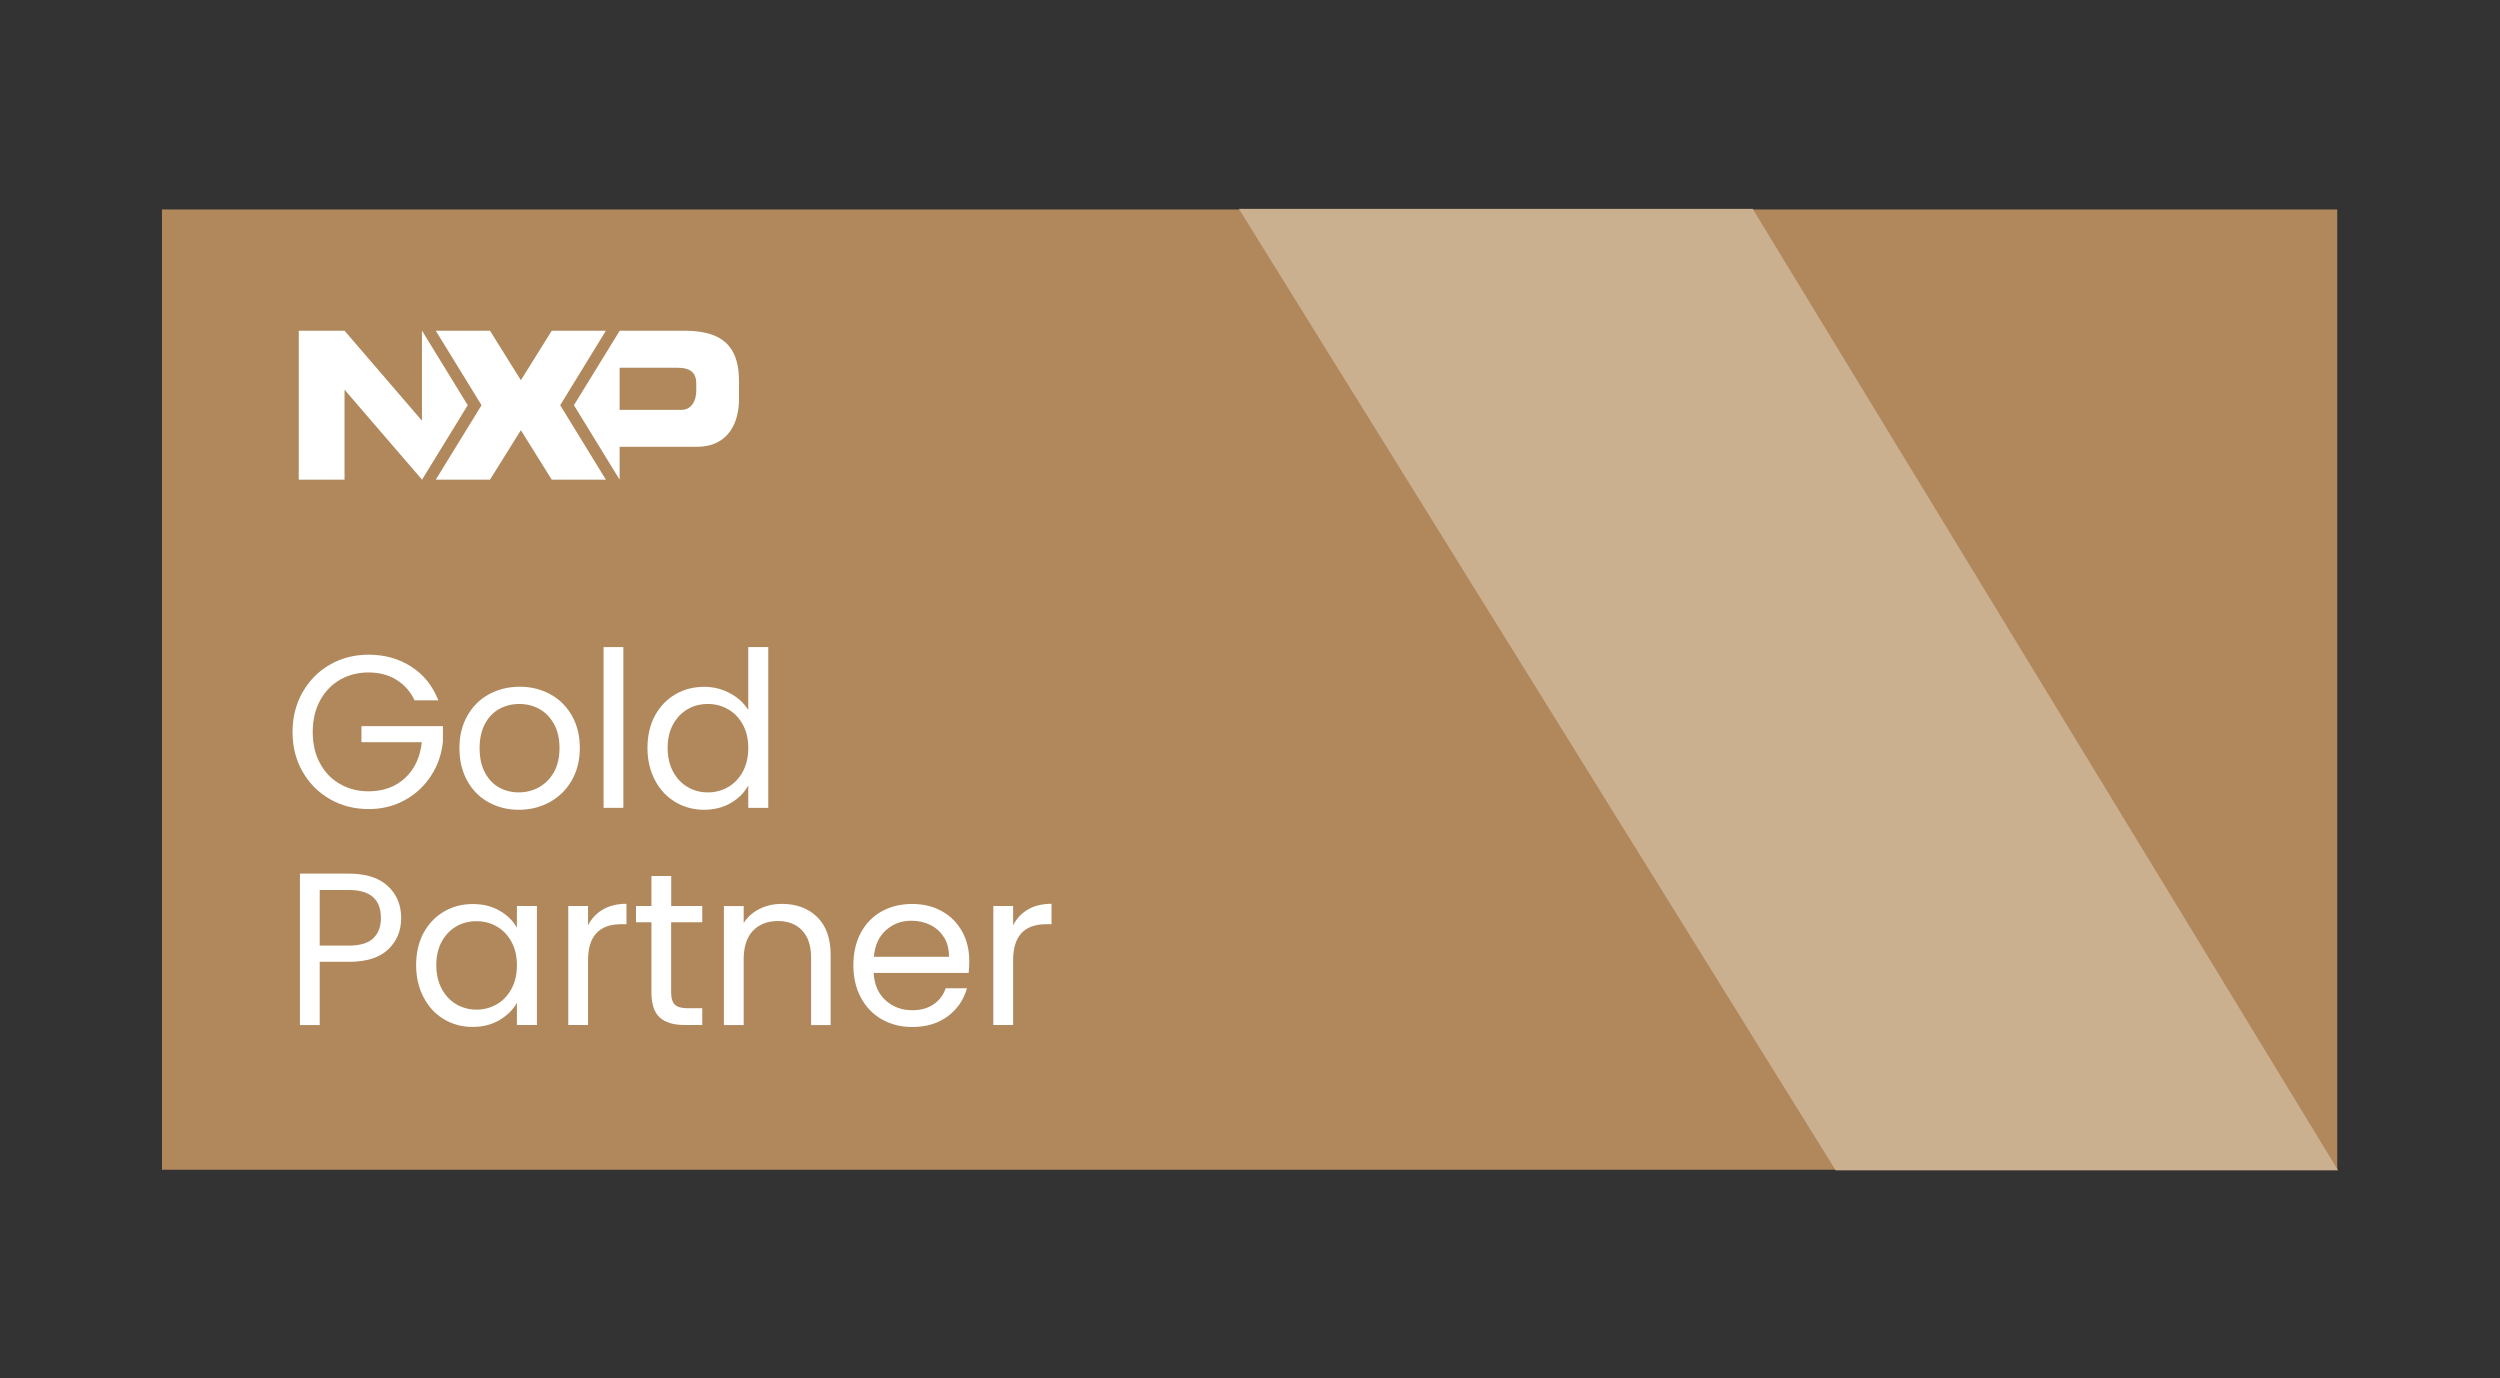 <?xml version="1.0" encoding="UTF-8"?>
<svg xmlns="http://www.w3.org/2000/svg" id="_Layer_" data-name="&amp;lt;Layer&amp;gt;" viewBox="0 0 322.25 177.62">
  <rect x="0" y="0" width="322.25" height="177.62" fill="#333333" stroke="none"/>
  <defs>
    <style> .cls-1 { fill: #cbb090; } .cls-1, .cls-2, .cls-3 { stroke-width: 0px; } .cls-2 { fill: #b0885c; } .cls-3 { fill: #fff; } </style>
  </defs>
  <rect class="cls-2" x="20.88" y="27" width="280.39" height="123.78"></rect>
  <g>
    <polyline class="cls-3" points="54.39 42.63 54.39 54.23 44.41 42.63 38.51 42.63 38.51 61.83 44.41 61.83 44.41 50.23 54.4 61.83 60.29 52.23 54.4 42.63"></polyline>
    <path class="cls-3" d="m88.29,42.63h-8.41l-5.9,9.6,5.89,9.6h0v-4.24s9.96,0,9.96,0c4.18,0,5.43-3.28,5.43-6.14v-2.26c0-3.76-1.36-6.56-6.98-6.56m1.47,7.75c0,1.14-.53,2.45-1.92,2.45h-7.96v-5.43h7.46c1.78,0,2.42.74,2.42,2.04v.95Z"></path>
    <polygon class="cls-3" points="72.19 42.63 71.12 42.63 67.14 49.01 63.16 42.63 62.06 42.63 56.17 42.63 62.07 52.23 56.17 61.83 62.07 61.83 63.16 61.83 67.14 55.45 71.12 61.83 72.21 61.83 78.1 61.83 72.21 52.23 78.1 42.63 72.19 42.63"></polygon>
  </g>
  <polygon class="cls-1" points="301.38 150.86 236.62 150.86 159.69 26.92 225.92 26.92 301.38 150.86"></polygon>
  <g>
    <path class="cls-3" d="m53.44,90.27c-.54-1.14-1.33-2.02-2.35-2.65s-2.22-.94-3.58-.94-2.59.31-3.68.94-1.95,1.52-2.58,2.69c-.63,1.17-.94,2.52-.94,4.05s.31,2.88.94,4.03c.62,1.16,1.48,2.05,2.58,2.67,1.09.63,2.32.94,3.68.94,1.9,0,3.47-.57,4.7-1.71s1.95-2.68,2.16-4.62h-7.78v-2.07h10.5v1.96c-.15,1.61-.65,3.08-1.51,4.41-.86,1.33-1.99,2.39-3.39,3.16-1.4.78-2.96,1.16-4.68,1.16-1.81,0-3.46-.42-4.96-1.27-1.49-.85-2.67-2.03-3.54-3.54-.87-1.51-1.3-3.22-1.3-5.12s.43-3.62,1.3-5.14,2.05-2.71,3.54-3.56,3.15-1.27,4.96-1.27c2.07,0,3.91.51,5.5,1.54,1.6,1.03,2.76,2.47,3.49,4.34h-3.05Z"></path>
    <path class="cls-3" d="m62.95,103.4c-1.17-.65-2.08-1.58-2.74-2.79-.66-1.2-.99-2.6-.99-4.19s.34-2.95,1.02-4.16c.68-1.2,1.61-2.13,2.79-2.77,1.18-.64,2.49-.97,3.95-.97s2.77.32,3.95.97c1.18.64,2.1,1.56,2.79,2.76.68,1.2,1.02,2.59,1.02,4.17s-.35,2.98-1.05,4.19-1.65,2.13-2.84,2.79c-1.2.65-2.52.98-3.98.98s-2.74-.33-3.91-.98Zm6.48-1.9c.8-.43,1.45-1.07,1.95-1.93.49-.86.74-1.9.74-3.14s-.24-2.28-.73-3.14-1.12-1.5-1.9-1.92c-.78-.42-1.63-.63-2.55-.63s-1.79.21-2.56.63c-.78.42-1.4,1.06-1.86,1.92s-.7,1.9-.7,3.14.23,2.31.69,3.16c.46.86,1.07,1.5,1.83,1.92.76.42,1.61.63,2.52.63s1.77-.21,2.58-.64Z"></path>
    <path class="cls-3" d="m80.35,83.41v20.72h-2.55v-20.72h2.55Z"></path>
    <path class="cls-3" d="m84.41,92.27c.63-1.18,1.51-2.1,2.62-2.76,1.11-.65,2.36-.98,3.74-.98,1.19,0,2.31.28,3.33.83s1.81,1.27,2.35,2.17v-8.12h2.58v20.72h-2.58v-2.88c-.5.92-1.25,1.67-2.24,2.25s-2.15.88-3.47.88-2.6-.34-3.71-1.01c-1.11-.67-1.98-1.61-2.62-2.83-.63-1.21-.95-2.59-.95-4.14s.32-2.95.95-4.13Zm11.34,1.13c-.47-.86-1.1-1.52-1.89-1.97-.79-.46-1.67-.69-2.62-.69s-1.82.22-2.6.67-1.41,1.1-1.88,1.96-.7,1.87-.7,3.02.23,2.2.7,3.07,1.09,1.53,1.88,1.99,1.65.69,2.6.69,1.82-.23,2.62-.69c.79-.46,1.42-1.12,1.89-1.99.47-.87.7-1.88.7-3.04s-.23-2.17-.7-3.02Z"></path>
    <path class="cls-3" d="m50.04,122.37c-1.11,1.07-2.8,1.61-5.08,1.61h-3.75v8.15h-2.55v-19.52h6.3c2.2,0,3.88.53,5.03,1.6,1.15,1.06,1.72,2.44,1.72,4.12s-.56,2.97-1.67,4.05Zm-1.95-1.41c.67-.62,1.01-1.49,1.01-2.63,0-2.41-1.38-3.61-4.14-3.61h-3.75v7.17h3.75c1.42,0,2.46-.31,3.14-.92Z"></path>
    <path class="cls-3" d="m54.59,120.27c.63-1.18,1.51-2.1,2.62-2.76,1.11-.65,2.35-.98,3.71-.98s2.51.29,3.5.87c.99.58,1.73,1.31,2.21,2.18v-2.8h2.58v15.34h-2.58v-2.86c-.5.9-1.26,1.64-2.25,2.23-1,.59-2.16.88-3.49.88s-2.59-.34-3.7-1.01-1.97-1.61-2.6-2.83c-.63-1.21-.95-2.59-.95-4.14s.32-2.95.95-4.13Zm11.34,1.13c-.47-.86-1.1-1.52-1.89-1.97-.79-.46-1.67-.69-2.62-.69s-1.82.22-2.6.67-1.41,1.1-1.88,1.96-.7,1.87-.7,3.02.23,2.2.7,3.07,1.09,1.53,1.88,1.99,1.65.69,2.6.69,1.82-.23,2.62-.69c.79-.46,1.42-1.12,1.89-1.99.47-.87.7-1.88.7-3.04s-.23-2.17-.7-3.02Z"></path>
    <path class="cls-3" d="m77.71,117.23c.83-.48,1.84-.73,3.04-.73v2.63h-.67c-2.86,0-4.28,1.55-4.28,4.65v8.34h-2.55v-15.34h2.55v2.49c.45-.88,1.09-1.56,1.92-2.04Z"></path>
    <path class="cls-3" d="m86.51,118.88v9.04c0,.75.16,1.27.48,1.58.32.31.87.46,1.65.46h1.88v2.16h-2.3c-1.42,0-2.48-.33-3.19-.98-.71-.65-1.06-1.73-1.06-3.22v-9.04h-1.99v-2.1h1.99v-3.86h2.55v3.86h4v2.1h-4Z"></path>
    <path class="cls-3" d="m105.33,118.2c1.16,1.13,1.74,2.76,1.74,4.89v9.04h-2.52v-8.68c0-1.53-.38-2.7-1.15-3.51-.77-.81-1.81-1.22-3.14-1.22s-2.41.42-3.21,1.26c-.79.84-1.19,2.06-1.19,3.67v8.48h-2.55v-15.34h2.55v2.18c.5-.78,1.19-1.39,2.06-1.82.87-.43,1.82-.64,2.87-.64,1.87,0,3.38.56,4.54,1.69Z"></path>
    <path class="cls-3" d="m124.87,125.41h-12.26c.09,1.51.61,2.69,1.55,3.54.94.85,2.09,1.27,3.43,1.27,1.1,0,2.02-.26,2.76-.77s1.26-1.2,1.55-2.06h2.74c-.41,1.48-1.23,2.67-2.46,3.6-1.23.92-2.76,1.39-4.59,1.39-1.46,0-2.76-.33-3.91-.98-1.15-.65-2.05-1.58-2.7-2.79s-.98-2.6-.98-4.19.32-2.98.95-4.17c.63-1.19,1.53-2.11,2.67-2.76,1.15-.64,2.47-.97,3.96-.97s2.74.32,3.86.95,1.98,1.51,2.59,2.62c.61,1.11.91,2.37.91,3.77,0,.49-.03,1-.08,1.54Zm-3.19-4.58c-.43-.7-1.01-1.23-1.75-1.6-.74-.36-1.55-.55-2.45-.55-1.29,0-2.38.41-3.29,1.23s-1.42,1.96-1.55,3.42h9.69c0-.97-.21-1.81-.64-2.51Z"></path>
    <path class="cls-3" d="m132.5,117.23c.83-.48,1.84-.73,3.04-.73v2.63h-.67c-2.86,0-4.28,1.55-4.28,4.65v8.34h-2.55v-15.34h2.55v2.49c.45-.88,1.09-1.56,1.92-2.04Z"></path>
  </g>
</svg>
